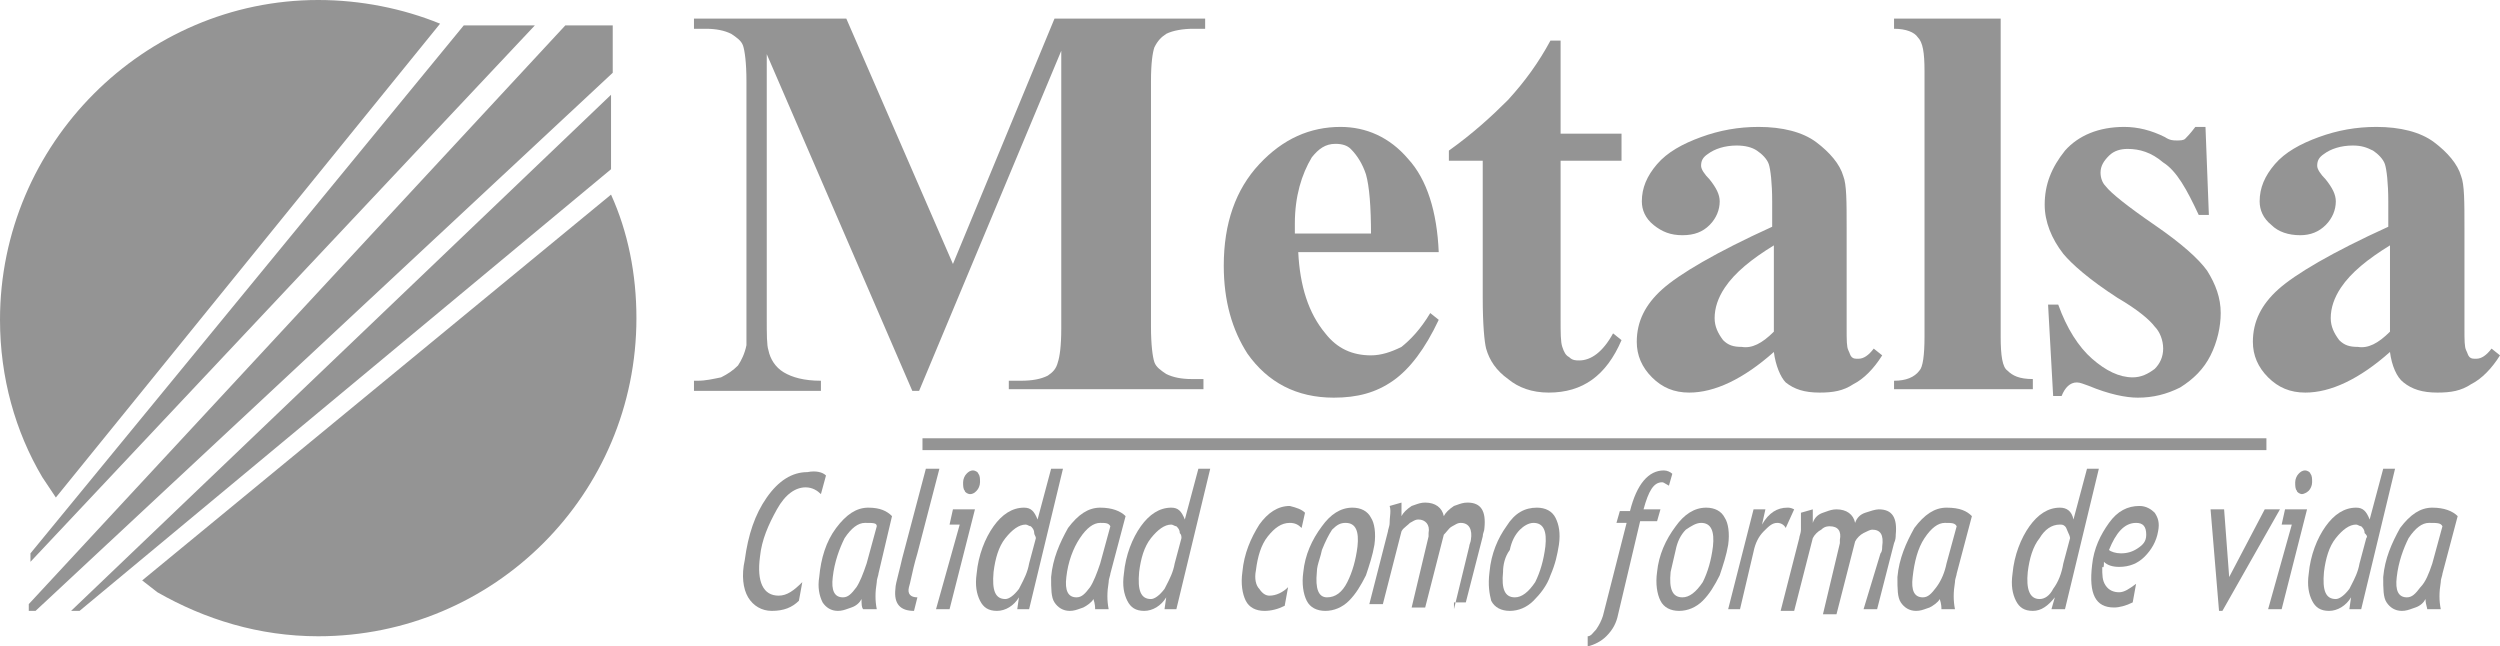 <svg width="4494" height="1162" viewBox="0 0 4494 1162" fill="none" xmlns="http://www.w3.org/2000/svg">
<path d="M1713.01 474.535L1895.57 33.461H2166.37V51.713H2145.07C2126.81 51.713 2108.56 54.755 2096.39 60.838C2087.26 66.922 2081.18 73.006 2075.09 85.174C2072.05 94.299 2069 112.55 2069 146.011V587.085C2069 620.546 2072.05 641.839 2075.09 650.964C2078.13 660.09 2087.26 666.174 2096.39 672.258C2108.56 678.341 2123.77 681.383 2142.03 681.383H2163.33V699.635H1813.42V684.425H1834.72C1856.02 684.425 1871.23 681.383 1883.4 675.299C1892.53 669.216 1898.62 663.132 1901.66 650.964C1904.7 641.839 1907.74 623.587 1907.74 590.127V91.257L1652.16 702.676H1639.99L1378.32 97.341V568.833C1378.32 602.294 1378.32 620.546 1381.36 629.671C1384.41 644.881 1393.54 660.09 1408.75 669.216C1423.96 678.341 1445.26 684.425 1475.69 684.425V702.676H1247.49V684.425H1253.57C1268.79 684.425 1280.96 681.383 1296.17 678.341C1308.34 672.258 1317.47 666.174 1326.6 657.048C1332.68 647.922 1338.77 635.755 1341.81 620.546C1341.81 617.504 1341.81 599.252 1341.81 568.833V146.011C1341.81 112.55 1338.77 91.257 1335.72 82.132C1332.68 73.006 1323.55 66.922 1314.43 60.838C1302.26 54.755 1287.04 51.713 1268.79 51.713H1247.49V33.461H1521.33L1713.01 474.535Z" fill="#949494"/>
<path d="M2586.26 453.241H2333.72C2336.76 514.079 2351.97 562.749 2382.4 599.252C2403.7 626.629 2431.08 638.796 2464.55 638.796C2482.8 638.796 2501.06 632.712 2519.32 623.587C2534.53 611.419 2552.79 593.168 2571.04 562.749L2586.26 574.917C2561.91 626.629 2534.53 663.131 2504.1 684.424C2473.68 705.718 2440.21 714.843 2397.61 714.843C2330.67 714.843 2278.95 687.466 2242.44 635.754C2215.05 593.168 2199.84 541.456 2199.84 477.576C2199.84 401.529 2221.14 340.691 2263.73 295.063C2306.33 249.435 2355.01 228.141 2409.78 228.141C2455.42 228.141 2498.02 246.393 2531.49 285.937C2564.96 322.44 2583.21 380.236 2586.26 453.241ZM2464.55 422.822C2464.55 371.11 2461.51 334.607 2455.42 313.314C2449.34 295.063 2440.21 279.854 2428.04 267.686C2421.95 261.602 2412.82 258.56 2400.65 258.56C2382.4 258.56 2370.23 267.686 2358.06 282.895C2339.8 313.314 2327.63 352.859 2327.63 401.529V419.78H2464.55V422.822Z" fill="#949494"/>
<path d="M2805.33 73.005V240.309H2914.86V288.979H2805.33V571.874C2805.33 599.251 2805.33 614.461 2808.37 623.586C2811.41 632.712 2814.45 638.796 2820.54 641.837C2826.63 647.921 2832.71 647.921 2838.8 647.921C2860.09 647.921 2881.39 632.712 2899.65 599.251L2914.86 611.419C2887.48 675.298 2844.88 705.717 2784.03 705.717C2753.6 705.717 2729.26 696.592 2711 681.382C2689.71 666.173 2677.54 647.921 2671.45 626.628C2668.41 614.461 2665.36 584.042 2665.36 535.371V288.979H2604.51V270.727C2647.11 240.309 2680.58 209.89 2711 179.471C2741.43 146.01 2765.77 112.549 2787.07 73.005H2805.33Z" fill="#949494"/>
<path d="M3188.7 632.712C3133.93 681.383 3082.21 705.718 3036.57 705.718C3009.18 705.718 2987.89 696.592 2969.63 678.341C2951.37 660.089 2942.25 638.796 2942.25 614.461C2942.25 577.958 2957.46 547.54 2987.89 520.163C3018.31 492.786 3085.25 453.241 3185.66 407.613V361.984C3185.66 328.524 3182.61 304.189 3179.57 295.063C3176.53 285.937 3167.4 276.812 3158.27 270.728C3149.15 264.644 3136.98 261.602 3121.76 261.602C3100.46 261.602 3082.21 267.686 3070.04 276.812C3060.91 282.895 3057.87 288.979 3057.87 298.105C3057.87 304.189 3063.95 313.314 3073.08 322.44C3085.25 337.649 3091.34 349.817 3091.34 361.984C3091.34 377.194 3085.25 392.403 3073.08 404.571C3060.91 416.738 3045.7 422.822 3024.4 422.822C3003.1 422.822 2987.89 416.738 2972.67 404.571C2957.46 392.403 2951.37 377.194 2951.37 361.984C2951.37 337.649 2960.5 316.356 2978.76 295.063C2997.01 273.77 3024.4 258.56 3057.87 246.393C3091.34 234.225 3124.8 228.141 3161.32 228.141C3203.91 228.141 3240.43 237.267 3264.77 255.518C3289.11 273.77 3307.36 295.063 3313.45 316.356C3319.53 331.566 3319.53 361.984 3319.53 410.655V590.126C3319.53 611.419 3319.53 623.587 3322.58 629.671C3325.62 635.754 3325.62 638.796 3328.66 641.838C3331.71 644.88 3334.75 644.88 3340.83 644.88C3349.96 644.88 3359.09 638.796 3368.22 626.629L3383.43 638.796C3368.22 663.131 3349.96 681.382 3331.7 690.508C3313.45 702.676 3295.19 705.718 3270.85 705.718C3243.47 705.718 3225.21 699.634 3210 687.466C3200.87 678.341 3191.74 657.047 3188.7 632.712ZM3188.7 596.21V441.074C3149.15 465.409 3118.72 489.744 3100.46 517.121C3088.29 535.372 3082.21 553.623 3082.21 571.875C3082.21 587.084 3088.29 599.252 3097.42 611.419C3106.55 620.545 3115.68 623.587 3130.89 623.587C3149.15 626.629 3167.4 617.503 3188.7 596.21Z" fill="#949494"/>
<path d="M3596.42 33.461V605.336C3596.42 638.797 3599.46 660.09 3608.59 666.174C3617.72 675.3 3629.89 681.383 3654.23 681.383V699.635H3404.73V684.425C3426.03 684.425 3441.24 678.341 3450.37 666.174C3456.45 660.09 3459.5 638.797 3459.5 605.336V127.76C3459.5 94.299 3456.45 76.048 3447.33 66.922C3441.24 57.797 3426.03 51.713 3404.73 51.713V33.461H3596.42Z" fill="#949494"/>
<path d="M3964.58 228.141L3970.66 386.32H3952.41C3931.11 340.691 3912.85 307.23 3888.51 292.021C3867.21 273.77 3845.91 267.686 3824.62 267.686C3812.45 267.686 3800.27 270.728 3791.15 279.854C3782.02 288.979 3775.93 298.105 3775.93 310.272C3775.93 319.398 3778.98 328.524 3785.06 334.608C3794.19 346.775 3824.62 371.11 3873.3 404.571C3921.98 438.032 3952.41 465.409 3967.62 486.702C3982.83 511.037 3991.96 535.372 3991.96 562.749C3991.96 587.084 3985.88 614.461 3973.71 638.796C3961.54 663.131 3943.28 681.383 3918.94 696.592C3894.6 708.76 3870.26 714.843 3842.87 714.843C3821.57 714.843 3791.15 708.76 3754.63 693.55C3745.51 690.508 3739.42 687.466 3733.34 687.466C3721.17 687.466 3712.04 696.592 3705.95 711.801H3690.74L3681.61 547.54H3699.87C3715.08 590.126 3736.38 623.587 3760.72 644.88C3785.06 666.173 3809.4 678.341 3833.74 678.341C3848.96 678.341 3861.13 672.257 3873.3 663.131C3882.43 654.006 3888.51 641.838 3888.51 626.629C3888.51 611.419 3882.43 596.21 3873.3 587.084C3864.17 574.917 3842.87 556.665 3806.36 535.372C3754.63 501.911 3724.21 474.534 3708.99 456.283C3687.7 428.906 3675.53 398.487 3675.53 368.068C3675.53 331.566 3687.7 301.147 3712.04 270.728C3736.38 243.351 3772.89 228.141 3818.53 228.141C3842.87 228.141 3867.21 234.225 3891.55 246.393C3900.68 252.477 3906.77 252.477 3912.85 252.477C3918.94 252.477 3925.02 252.477 3928.07 249.435C3931.11 246.393 3937.19 240.309 3946.32 228.141H3964.58Z" fill="#949494"/>
<path d="M4296.23 632.712C4241.46 681.383 4189.73 705.718 4144.09 705.718C4116.71 705.718 4095.41 696.592 4077.16 678.341C4058.9 660.089 4049.77 638.796 4049.77 614.461C4049.77 577.958 4064.99 547.54 4095.41 520.163C4125.84 492.786 4192.78 453.241 4293.18 407.613V361.984C4293.18 328.524 4290.14 304.189 4287.1 295.063C4284.06 285.937 4274.93 276.812 4265.8 270.728C4253.63 264.644 4244.5 261.602 4229.29 261.602C4207.99 261.602 4189.73 267.686 4177.56 276.812C4168.44 282.895 4165.39 288.979 4165.39 298.105C4165.39 304.189 4171.48 313.314 4180.61 322.44C4192.78 337.649 4198.86 349.817 4198.86 361.984C4198.86 377.194 4192.78 392.403 4180.61 404.571C4168.44 416.738 4153.22 422.822 4134.97 422.822C4113.67 422.822 4095.41 416.738 4083.24 404.571C4068.03 392.403 4061.94 377.194 4061.94 361.984C4061.94 337.649 4071.07 316.356 4089.33 295.063C4107.58 273.77 4134.97 258.56 4168.44 246.393C4201.9 234.225 4235.37 228.141 4271.89 228.141C4314.48 228.141 4350.99 237.267 4375.34 255.518C4399.68 273.77 4417.93 295.063 4424.02 316.356C4430.1 331.566 4430.1 361.984 4430.1 410.655V590.126C4430.1 611.419 4430.1 623.587 4433.15 629.671C4436.19 635.754 4436.19 638.796 4439.23 641.838C4442.27 644.88 4445.32 644.88 4451.4 644.88C4460.53 644.88 4469.66 638.796 4478.79 626.629L4494 638.796C4478.79 663.131 4460.53 681.382 4442.27 690.508C4424.02 702.676 4405.76 705.718 4381.42 705.718C4354.04 705.718 4335.78 699.634 4320.57 687.466C4308.4 678.341 4299.27 657.047 4296.23 632.712ZM4296.23 596.21V441.074C4256.67 465.409 4226.25 489.744 4207.99 517.121C4195.82 535.372 4189.73 553.623 4189.73 571.875C4189.73 587.084 4195.82 599.252 4204.95 611.419C4214.08 620.545 4223.2 623.587 4238.42 623.587C4256.67 626.629 4274.93 617.503 4296.23 596.21Z" fill="#949494"/>
<path d="M4074.11 787.85H1658.25V809.143H4074.11V787.85Z" fill="#949494"/>
<path fill-rule="evenodd" clip-rule="evenodd" d="M572.019 0C648.085 0 724.152 15.21 791.09 42.587L100.408 894.315L76.066 857.812C27.384 775.681 0 678.341 0 574.917C0 258.56 258.625 0 572.019 0ZM1098.4 349.817L255.583 1043.37L282.967 1064.66C368.161 1113.33 465.526 1143.75 572.019 1143.75C888.455 1143.75 1144.04 888.231 1144.04 571.875C1144.04 492.786 1128.82 416.738 1098.4 349.817Z" fill="#949494"/>
<path fill-rule="evenodd" clip-rule="evenodd" d="M833.687 45.627H961.478L54.768 1009.91V994.696L833.687 45.627ZM1016.25 45.627L51.725 1085.95V1098.12H63.896L1101.44 130.8V45.627H1016.25ZM1098.4 170.345L127.791 1098.12H143.005L1098.4 304.188V170.345Z" fill="#949494"/>
<path d="M1475.69 888.23L1484.81 854.77C1478.73 848.686 1466.56 845.644 1451.35 848.686C1423.96 848.686 1399.62 863.895 1378.32 894.314C1357.02 924.733 1344.85 961.236 1338.77 1006.86C1332.68 1034.24 1335.72 1058.58 1344.85 1073.79C1353.98 1088.99 1369.19 1098.12 1387.45 1098.12C1408.75 1098.12 1423.96 1092.04 1436.13 1079.87L1442.22 1046.41C1427 1061.62 1414.83 1070.74 1399.62 1070.74C1372.24 1070.74 1360.07 1046.41 1366.15 1000.78C1369.19 970.361 1381.36 942.984 1396.58 915.607C1411.79 888.23 1430.05 876.063 1448.3 876.063C1460.47 876.063 1469.6 882.146 1475.69 888.23Z" fill="#949494"/>
<path fill-rule="evenodd" clip-rule="evenodd" d="M1560.88 912.565C1582.18 912.565 1594.35 918.649 1603.48 927.775L1579.14 1031.2C1579.14 1032.46 1578.62 1034.24 1578 1036.33C1577.14 1039.28 1576.09 1042.84 1576.09 1046.41C1573.05 1064.66 1573.05 1079.87 1576.09 1095.08H1551.75C1548.71 1092.04 1548.71 1085.95 1548.71 1076.83C1545.67 1082.91 1539.58 1088.99 1530.45 1092.04C1528.55 1092.67 1526.78 1093.31 1525.09 1093.91L1525.08 1093.91C1518.65 1096.22 1513.34 1098.12 1506.11 1098.12C1493.94 1098.12 1484.81 1092.04 1478.73 1082.91C1472.64 1070.74 1469.6 1055.53 1472.64 1037.28C1475.69 1003.82 1484.81 973.403 1503.07 949.068C1521.33 924.733 1539.58 912.565 1560.88 912.565ZM1557.84 1012.95L1576.09 946.026C1576.09 939.942 1570.01 939.942 1554.8 939.942C1542.63 939.942 1530.45 949.068 1518.28 967.319C1509.16 985.571 1500.03 1009.91 1496.99 1037.28C1493.94 1061.62 1500.03 1073.79 1515.24 1073.79C1524.37 1073.79 1530.45 1067.7 1539.58 1055.53C1545.67 1046.41 1551.75 1031.2 1557.84 1012.95Z" fill="#949494"/>
<path d="M1643.03 1098.12L1649.12 1073.79C1636.95 1073.79 1630.86 1067.7 1633.9 1055.53C1635.1 1051.94 1636.3 1046.45 1637.87 1039.27C1640.29 1028.21 1643.59 1013.13 1649.12 994.696L1688.67 842.602H1664.33L1621.73 1003.82C1619.41 1014.28 1617.09 1023.4 1615.1 1031.2C1611.89 1043.81 1609.56 1052.94 1609.56 1058.58C1606.52 1085.95 1618.69 1098.12 1643.03 1098.12Z" fill="#949494"/>
<path d="M1758.65 851.728C1758.65 848.686 1752.57 845.644 1749.53 845.644C1743.44 845.644 1740.4 848.686 1737.36 851.728C1734.31 854.77 1731.27 860.853 1731.27 866.937C1731.27 873.021 1731.27 879.105 1734.31 882.147C1734.31 885.188 1740.4 888.23 1743.44 888.23C1749.53 888.23 1752.57 885.188 1755.61 882.147C1758.65 879.105 1761.7 873.021 1761.7 866.937C1761.7 860.853 1761.7 854.77 1758.65 851.728Z" fill="#949494"/>
<path d="M1706.93 1095.08H1682.59L1725.18 942.984H1706.93L1713.01 915.607H1752.57L1706.93 1095.08Z" fill="#949494"/>
<path fill-rule="evenodd" clip-rule="evenodd" d="M1849.93 1095.08H1828.63L1831.68 1073.79C1822.55 1088.99 1807.34 1098.12 1792.12 1098.12C1776.91 1098.12 1767.78 1092.04 1761.7 1079.87C1755.61 1067.7 1752.57 1052.49 1755.61 1031.2C1758.65 997.738 1770.82 967.319 1786.04 946.026C1801.25 924.733 1819.51 912.565 1840.81 912.565C1852.98 912.565 1859.06 918.649 1865.15 933.858L1889.49 842.602H1910.79L1849.93 1095.08ZM1849.93 1012.95L1862.1 967.319C1862.1 965.798 1861.34 964.278 1860.58 962.757C1859.82 961.236 1859.06 959.715 1859.06 958.194C1859.06 952.11 1856.02 949.068 1852.98 946.026C1851.45 946.026 1849.93 945.266 1848.41 944.505C1846.89 943.745 1845.37 942.984 1843.85 942.984C1831.68 942.984 1819.51 952.11 1807.34 967.319C1795.17 982.529 1789.08 1003.82 1786.04 1028.16C1782.99 1061.62 1789.08 1076.83 1807.34 1076.83C1813.42 1076.83 1822.55 1070.74 1831.68 1058.58C1832.65 1056.63 1833.71 1054.6 1834.8 1052.49C1840.53 1041.46 1847.38 1028.27 1849.93 1012.95Z" fill="#949494"/>
<path fill-rule="evenodd" clip-rule="evenodd" d="M1995.98 1031.2L2023.36 927.775C2014.24 918.649 1999.02 912.565 1977.72 912.565C1956.43 912.565 1938.17 924.733 1919.91 949.068C1904.7 976.445 1892.53 1003.82 1889.49 1037.28C1889.49 1058.58 1889.49 1073.79 1895.57 1082.91C1901.66 1092.04 1910.79 1098.12 1922.96 1098.12C1930.18 1098.12 1935.5 1096.22 1941.93 1093.91C1943.62 1093.31 1945.39 1092.67 1947.3 1092.04C1953.38 1088.99 1962.51 1082.91 1965.55 1076.83C1968.6 1085.95 1968.6 1092.04 1968.6 1095.08H1992.94C1989.9 1079.87 1989.9 1064.66 1992.94 1046.41C1992.94 1042.84 1993.98 1039.28 1994.85 1036.33C1995.46 1034.24 1995.98 1032.46 1995.98 1031.2ZM1977.72 1012.95L1995.98 946.027C1992.94 939.943 1986.85 939.943 1977.73 939.943C1965.55 939.943 1953.38 949.069 1941.21 967.32C1929.04 985.571 1919.91 1009.91 1916.87 1037.28C1913.83 1061.62 1919.91 1073.79 1935.13 1073.79C1944.26 1073.79 1950.34 1067.7 1959.47 1055.53C1965.55 1046.41 1971.64 1031.2 1977.72 1012.95Z" fill="#949494"/>
<path fill-rule="evenodd" clip-rule="evenodd" d="M2114.64 1095.08H2093.35L2096.39 1073.79C2087.26 1088.99 2072.05 1098.12 2056.83 1098.12C2041.62 1098.12 2032.49 1092.04 2026.41 1079.87C2020.32 1067.7 2017.28 1052.49 2020.32 1031.2C2023.36 997.738 2035.54 967.319 2050.75 946.026C2065.96 924.733 2084.22 912.565 2105.52 912.565C2117.69 912.565 2123.77 918.649 2129.86 933.858L2154.2 842.602H2175.5L2114.64 1095.08ZM2111.6 1012.95L2123.77 967.319C2123.77 964.278 2123.77 961.236 2120.73 958.194C2120.73 952.11 2117.69 949.068 2114.64 946.026C2113.12 946.026 2111.6 945.266 2110.08 944.505C2108.56 943.745 2107.04 942.984 2105.52 942.984C2093.35 942.984 2081.18 952.11 2069 967.319C2056.83 982.529 2050.75 1003.82 2047.71 1028.16C2044.66 1061.62 2050.75 1076.83 2069 1076.83C2075.09 1076.83 2084.22 1070.74 2093.35 1058.58C2094.32 1056.63 2095.37 1054.6 2096.47 1052.5L2096.47 1052.49C2102.2 1041.46 2109.05 1028.27 2111.6 1012.95Z" fill="#949494"/>
<path d="M2339.8 949.068L2345.89 921.691C2339.8 915.607 2330.67 912.565 2318.5 909.524C2297.2 909.524 2278.95 921.691 2263.73 942.984C2248.52 967.319 2236.35 994.696 2233.31 1028.16C2230.26 1049.45 2233.31 1067.7 2239.39 1079.87C2245.48 1092.04 2257.65 1098.12 2272.86 1098.12C2285.03 1098.12 2297.2 1095.08 2309.37 1088.99L2315.46 1055.53C2306.33 1064.66 2294.16 1070.74 2281.99 1070.74C2275.9 1070.74 2269.82 1067.7 2263.73 1058.58C2257.65 1052.49 2254.61 1040.32 2257.65 1025.12C2260.69 1000.78 2266.78 979.487 2278.95 964.277C2291.12 949.068 2303.29 939.942 2318.5 939.942C2327.63 939.942 2333.72 942.984 2339.8 949.068Z" fill="#949494"/>
<path fill-rule="evenodd" clip-rule="evenodd" d="M2348.93 1079.87C2342.84 1067.7 2339.8 1049.45 2342.84 1028.16C2345.89 997.738 2358.06 970.361 2376.31 946.026C2391.53 924.733 2409.78 912.565 2431.08 912.565C2446.29 912.565 2458.46 918.649 2464.55 930.817C2470.63 939.942 2473.68 958.194 2470.63 979.487C2467.59 997.738 2461.51 1015.99 2455.42 1034.24C2446.29 1052.49 2437.17 1067.7 2425 1079.87C2412.82 1092.04 2397.61 1098.12 2382.4 1098.12C2367.18 1098.12 2355.01 1092.04 2348.93 1079.87ZM2371.85 1005.38C2369.42 1013.42 2367.18 1020.79 2367.18 1028.16C2364.14 1058.58 2370.23 1073.79 2385.44 1073.79C2400.65 1073.79 2412.82 1064.66 2421.95 1046.41C2431.08 1028.16 2437.17 1006.86 2440.21 982.529C2443.25 955.152 2437.17 939.942 2418.91 939.942C2409.78 939.942 2403.7 942.984 2394.57 952.11C2388.48 961.236 2382.4 973.403 2376.31 988.613C2375.11 994.612 2373.44 1000.14 2371.85 1005.38Z" fill="#949494"/>
<path d="M2616.6 1082.91L2613.64 1095.08V1082.91H2616.6Z" fill="#949494"/>
<path d="M2634.94 1082.91H2616.6L2641.02 982.529C2641.02 981.008 2641.78 978.727 2642.54 976.445C2643.31 974.164 2644.07 971.882 2644.07 970.361C2647.11 952.11 2641.02 939.942 2625.81 939.942C2621.35 939.942 2618.53 941.573 2614.95 943.639C2613.64 944.396 2612.23 945.211 2610.6 946.026C2606.67 947.99 2604.01 951.223 2600.98 954.905C2599.31 956.925 2597.54 959.081 2595.38 961.236L2561.91 1092.04H2537.57L2568 964.277V958.194C2571.04 942.984 2561.91 933.858 2549.74 933.858C2545.29 933.858 2542.46 935.489 2538.88 937.556L2538.88 937.558C2537.57 938.314 2536.16 939.128 2534.53 939.942C2532.37 942.097 2530.22 943.87 2528.2 945.532C2524.52 948.562 2521.28 951.223 2519.32 955.152L2485.85 1085.95H2461.51L2494.98 955.152C2494.98 953.892 2495.5 952.11 2496.11 950.022C2496.97 947.07 2498.02 943.505 2498.02 939.942C2498.02 935.632 2498.4 931.703 2498.76 928.021C2499.41 921.309 2499.98 915.416 2498.02 909.524L2519.32 903.44V927.775C2522.36 921.691 2528.45 915.607 2537.57 909.524C2539.48 908.889 2541.25 908.254 2542.95 907.646C2549.37 905.344 2554.69 903.44 2561.91 903.44C2580.17 903.44 2592.34 912.565 2595.38 927.775C2598.43 921.691 2604.51 915.607 2613.64 909.524C2615.54 908.889 2617.32 908.254 2619.01 907.646C2625.44 905.344 2630.76 903.44 2637.98 903.44C2662.32 903.44 2671.45 918.649 2668.41 949.068C2668.41 952.11 2667.65 954.391 2666.89 956.673C2666.12 958.954 2665.36 961.235 2665.36 964.277L2634.94 1082.91Z" fill="#949494"/>
<path fill-rule="evenodd" clip-rule="evenodd" d="M2707.96 946.026C2692.75 967.319 2680.58 994.696 2677.53 1028.16C2674.49 1052.49 2677.53 1067.7 2680.58 1079.87C2686.66 1092.04 2698.83 1098.12 2714.05 1098.12C2729.26 1098.12 2744.47 1092.04 2756.64 1079.87C2768.81 1067.7 2780.99 1052.49 2787.07 1034.24C2796.2 1012.95 2799.24 997.738 2802.28 979.487C2805.33 958.194 2802.28 942.984 2796.2 930.817C2790.11 918.649 2777.94 912.565 2762.73 912.565C2741.43 912.565 2723.17 921.691 2707.96 946.026ZM2723.17 1073.79C2704.92 1073.79 2698.83 1058.58 2701.88 1028.16C2701.88 1015.99 2704.92 1000.78 2714.05 988.613C2717.09 973.403 2723.17 961.236 2732.3 952.11C2738.39 946.026 2747.52 939.942 2756.64 939.942C2774.9 939.942 2780.99 955.152 2777.94 982.529C2774.9 1006.86 2768.81 1028.16 2759.69 1046.41C2747.52 1064.66 2735.35 1073.79 2723.17 1073.79Z" fill="#949494"/>
<path d="M2994.25 869.705C2995.85 870.697 2997.73 871.859 3000.06 873.021L3006.14 851.728C3003.1 848.686 2997.01 845.644 2990.93 845.644C2963.54 845.644 2942.25 869.979 2930.08 918.649H2911.82L2905.73 939.942H2923.99L2881.39 1107.25C2878.35 1116.37 2875.31 1122.46 2869.22 1131.58C2867.59 1133.21 2866.18 1134.84 2864.87 1136.35C2861.29 1140.49 2858.46 1143.75 2854.01 1143.75V1162C2866.18 1158.96 2878.35 1152.87 2887.48 1143.75C2899.65 1131.58 2905.73 1119.41 2908.78 1104.2L2948.33 936.901H2978.76L2984.84 915.607H2954.42C2963.54 882.146 2972.67 866.937 2987.89 866.937C2989.77 866.937 2991.65 868.099 2994.25 869.705Z" fill="#949494"/>
<path fill-rule="evenodd" clip-rule="evenodd" d="M2984.84 1079.87C2978.76 1067.7 2975.72 1049.45 2978.76 1028.16C2981.8 997.738 2993.97 970.361 3012.23 946.026C3027.44 924.733 3045.7 912.565 3066.99 912.565C3082.21 912.565 3094.38 918.649 3100.46 930.817C3106.55 939.942 3109.59 958.194 3106.55 979.487C3103.51 997.737 3097.42 1015.99 3091.34 1034.24C3082.21 1052.49 3073.08 1067.7 3060.91 1079.87C3048.74 1092.04 3033.53 1098.12 3018.31 1098.12C3003.1 1098.12 2990.93 1092.04 2984.84 1079.87ZM3003.1 1028.16C3000.06 1058.58 3006.14 1073.79 3024.4 1073.79C3036.57 1073.79 3048.74 1064.66 3060.91 1046.41C3070.04 1028.16 3076.12 1006.86 3079.17 982.529C3082.21 955.152 3076.12 939.943 3057.87 939.943C3048.74 939.943 3039.61 946.027 3030.48 952.11C3021.35 961.236 3015.27 973.404 3012.23 988.613C3010.71 994.697 3009.18 1001.54 3007.66 1008.39C3006.14 1015.23 3004.62 1022.07 3003.1 1028.16Z" fill="#949494"/>
<path d="M3194.79 939.942C3200.87 939.942 3206.96 942.984 3210 949.068L3225.21 915.607C3219.13 912.565 3216.08 912.565 3213.04 912.565C3194.79 912.565 3179.57 921.691 3167.4 942.984L3173.49 915.607H3152.19L3106.55 1095.08H3127.85L3152.19 991.654C3155.23 976.445 3161.32 964.277 3170.44 955.152C3179.57 946.027 3185.66 939.942 3194.79 939.942Z" fill="#949494"/>
<path d="M3374.3 1095.08H3349.96L3380.39 994.696C3383.43 991.654 3383.43 985.571 3383.43 982.529C3386.47 961.236 3380.39 952.11 3365.17 952.11C3362.13 952.11 3356.05 955.152 3349.96 958.194C3343.88 961.236 3337.79 967.319 3334.75 973.403L3301.28 1104.2H3276.94L3307.36 976.445V970.361C3310.41 955.152 3304.32 946.026 3289.11 946.026C3286.07 946.026 3279.98 946.026 3273.9 952.11C3267.81 955.152 3261.72 961.236 3258.68 967.319L3225.21 1098.12H3200.87L3234.34 967.319C3234.34 966.059 3234.86 964.278 3235.47 962.19C3236.34 959.238 3237.38 955.674 3237.38 952.11V921.691L3258.68 915.607V939.942C3261.72 930.817 3267.81 924.733 3276.94 921.691C3278.84 921.057 3280.61 920.422 3282.31 919.815L3282.31 919.814C3288.74 917.512 3294.06 915.607 3301.28 915.607C3319.53 915.607 3331.71 924.733 3334.75 939.942C3337.79 930.817 3343.88 924.733 3353 921.691L3353.01 921.69C3362.14 918.648 3371.26 915.607 3377.34 915.607C3401.69 915.607 3410.81 930.817 3407.77 961.236C3407.77 964.277 3407.77 970.361 3404.73 976.445L3374.3 1095.08Z" fill="#949494"/>
<path fill-rule="evenodd" clip-rule="evenodd" d="M3517.31 1031.2L3544.69 927.775C3535.56 918.649 3523.39 912.565 3499.05 912.565C3477.75 912.565 3459.5 924.733 3441.24 949.068C3426.03 976.445 3413.86 1003.82 3410.81 1037.28C3410.81 1058.58 3410.81 1073.79 3416.9 1082.91C3422.98 1092.04 3432.11 1098.12 3444.28 1098.12C3451.51 1098.12 3456.82 1096.22 3463.25 1093.91C3464.95 1093.31 3466.72 1092.67 3468.62 1092.04C3474.71 1088.99 3483.84 1082.91 3486.88 1076.83C3489.92 1085.95 3489.92 1092.04 3489.92 1095.08H3514.26C3511.22 1079.87 3511.22 1064.66 3514.26 1046.41C3514.26 1042.84 3515.31 1039.28 3516.17 1036.33C3516.79 1034.24 3517.31 1032.46 3517.31 1031.2ZM3496.01 939.942C3508.18 939.942 3514.26 939.942 3517.31 946.026L3499.05 1012.95C3496.01 1028.16 3489.92 1043.37 3480.8 1055.53C3471.67 1067.7 3465.58 1073.79 3456.45 1073.79C3441.24 1073.79 3435.16 1061.62 3438.2 1037.28C3441.24 1009.91 3447.33 985.571 3459.5 967.319C3471.67 949.068 3483.84 939.942 3496.01 939.942Z" fill="#949494"/>
<path fill-rule="evenodd" clip-rule="evenodd" d="M3693.78 1073.79L3687.7 1095.08H3712.04L3772.89 842.602H3751.59L3727.25 933.858C3724.21 918.649 3715.08 912.565 3702.91 912.565C3681.61 912.565 3663.35 924.733 3648.14 946.026C3632.93 967.319 3620.76 997.738 3617.71 1031.2C3614.67 1052.49 3617.71 1067.7 3623.8 1079.87C3629.89 1092.04 3639.01 1098.12 3654.23 1098.12C3669.44 1098.12 3681.61 1088.99 3693.78 1073.79ZM3718.12 958.194C3721.17 964.277 3721.16 967.319 3721.16 967.319L3708.99 1012.95C3705.95 1031.2 3699.87 1046.41 3690.74 1058.58C3684.65 1070.74 3675.52 1076.83 3666.4 1076.83C3648.14 1076.83 3642.06 1058.58 3645.1 1028.16C3648.14 1003.82 3654.23 982.529 3666.4 967.319C3675.52 952.11 3687.7 942.984 3702.91 942.984C3705.95 942.984 3708.99 942.984 3712.04 946.026C3713.92 947.906 3714.64 949.786 3715.63 952.385C3716.24 953.99 3716.96 955.87 3718.12 958.194Z" fill="#949494"/>
<path fill-rule="evenodd" clip-rule="evenodd" d="M3809.4 1019.03C3797.23 1019.03 3788.1 1015.99 3782.02 1009.91C3782.02 1015.99 3782.02 1022.07 3778.98 1019.03C3778.98 1034.24 3778.98 1043.37 3785.06 1052.49C3791.15 1061.62 3800.27 1064.66 3809.4 1064.66C3818.53 1064.66 3827.66 1058.58 3839.83 1049.45L3833.74 1082.91C3821.57 1088.99 3809.4 1092.04 3800.27 1092.04C3766.8 1092.04 3754.63 1067.7 3760.72 1015.99C3763.76 985.571 3775.93 961.236 3791.15 939.942C3806.36 918.649 3824.61 909.524 3845.91 909.524C3858.08 909.524 3867.21 915.607 3873.3 921.691C3879.38 930.817 3882.43 939.942 3879.38 955.152C3876.34 973.403 3867.21 988.613 3855.04 1000.78C3842.87 1012.95 3827.66 1019.03 3809.4 1019.03ZM3839.83 939.942C3818.53 939.942 3803.32 958.194 3791.15 988.613C3794.19 991.654 3803.32 994.696 3812.44 994.696C3824.62 994.696 3833.74 991.654 3842.87 985.571C3852 979.487 3858.08 973.403 3858.08 961.236C3858.08 946.026 3852 939.942 3839.83 939.942Z" fill="#949494"/>
<path d="M3988.92 1098.12H3995L4098.45 915.607H4071.07L4007.17 1037.28L3998.05 915.607H3973.71L3988.92 1098.12Z" fill="#949494"/>
<path d="M4153.22 851.728C4153.22 848.686 4147.14 845.644 4144.09 845.644C4138.01 845.644 4134.97 848.686 4131.92 851.728C4128.88 854.77 4125.84 860.853 4125.84 866.937C4125.84 873.021 4125.84 879.105 4128.88 882.147C4128.88 885.188 4134.97 888.23 4138.01 888.23C4141.05 888.23 4147.14 885.188 4150.18 882.147C4153.22 879.105 4156.26 873.021 4156.26 866.937C4156.26 860.853 4156.26 854.77 4153.22 851.728Z" fill="#949494"/>
<path d="M4101.5 1095.08H4077.16L4119.75 942.984H4101.5L4107.58 915.607H4147.14L4101.5 1095.08Z" fill="#949494"/>
<path fill-rule="evenodd" clip-rule="evenodd" d="M4244.5 1095.08H4223.2L4226.25 1073.79C4217.12 1088.99 4201.9 1098.12 4186.69 1098.12C4171.48 1098.12 4162.35 1092.04 4156.26 1079.87C4150.18 1067.7 4147.14 1052.49 4150.18 1031.2C4153.22 997.738 4165.39 967.319 4180.61 946.026C4195.82 924.733 4214.08 912.565 4235.37 912.565C4247.54 912.565 4253.63 918.649 4259.71 933.858L4284.06 842.602H4305.35L4244.5 1095.08ZM4241.46 1012.95L4253.63 967.319C4256.67 964.278 4253.63 961.236 4250.59 958.194C4250.59 952.11 4247.54 949.068 4244.5 946.026C4242.98 946.026 4241.46 945.266 4239.94 944.505C4238.42 943.745 4236.9 942.984 4235.37 942.984C4223.2 942.984 4211.03 952.11 4198.86 967.319C4186.69 982.529 4180.61 1003.82 4177.56 1028.16C4174.52 1061.62 4180.6 1076.83 4198.86 1076.83C4204.95 1076.83 4214.07 1070.74 4223.2 1058.58C4224.18 1056.63 4225.23 1054.6 4226.33 1052.49C4232.06 1041.45 4238.9 1028.27 4241.46 1012.95Z" fill="#949494"/>
<path fill-rule="evenodd" clip-rule="evenodd" d="M4390.55 1031.2L4417.93 927.775C4408.8 918.649 4393.59 912.565 4372.29 912.565C4350.99 912.565 4332.74 924.733 4314.48 949.068C4299.27 976.445 4287.1 1003.82 4284.06 1037.28C4284.06 1058.57 4284.06 1073.79 4290.14 1082.91C4296.23 1092.04 4305.35 1098.12 4317.52 1098.12C4324.75 1098.12 4330.07 1096.22 4336.49 1093.91C4338.19 1093.31 4339.96 1092.67 4341.87 1092.04C4350.99 1088.99 4357.08 1082.91 4360.12 1076.83C4360.12 1082.61 4361.34 1087.18 4362.24 1090.52C4362.76 1092.44 4363.17 1093.97 4363.17 1095.08H4387.51C4384.46 1079.87 4384.46 1064.66 4387.51 1046.41C4387.51 1042.84 4388.55 1039.28 4389.42 1036.33C4390.03 1034.24 4390.55 1032.46 4390.55 1031.2ZM4372.29 1012.95L4390.55 946.027C4387.51 939.943 4381.42 939.943 4366.21 939.943C4354.04 939.943 4341.87 949.069 4329.7 967.32C4320.57 985.571 4311.44 1009.91 4308.4 1037.28C4305.35 1061.62 4311.44 1073.79 4326.65 1073.79C4335.78 1073.79 4341.87 1067.7 4350.99 1055.53C4360.12 1046.41 4366.21 1031.2 4372.29 1012.95Z" fill="#949494"/>
</svg>
